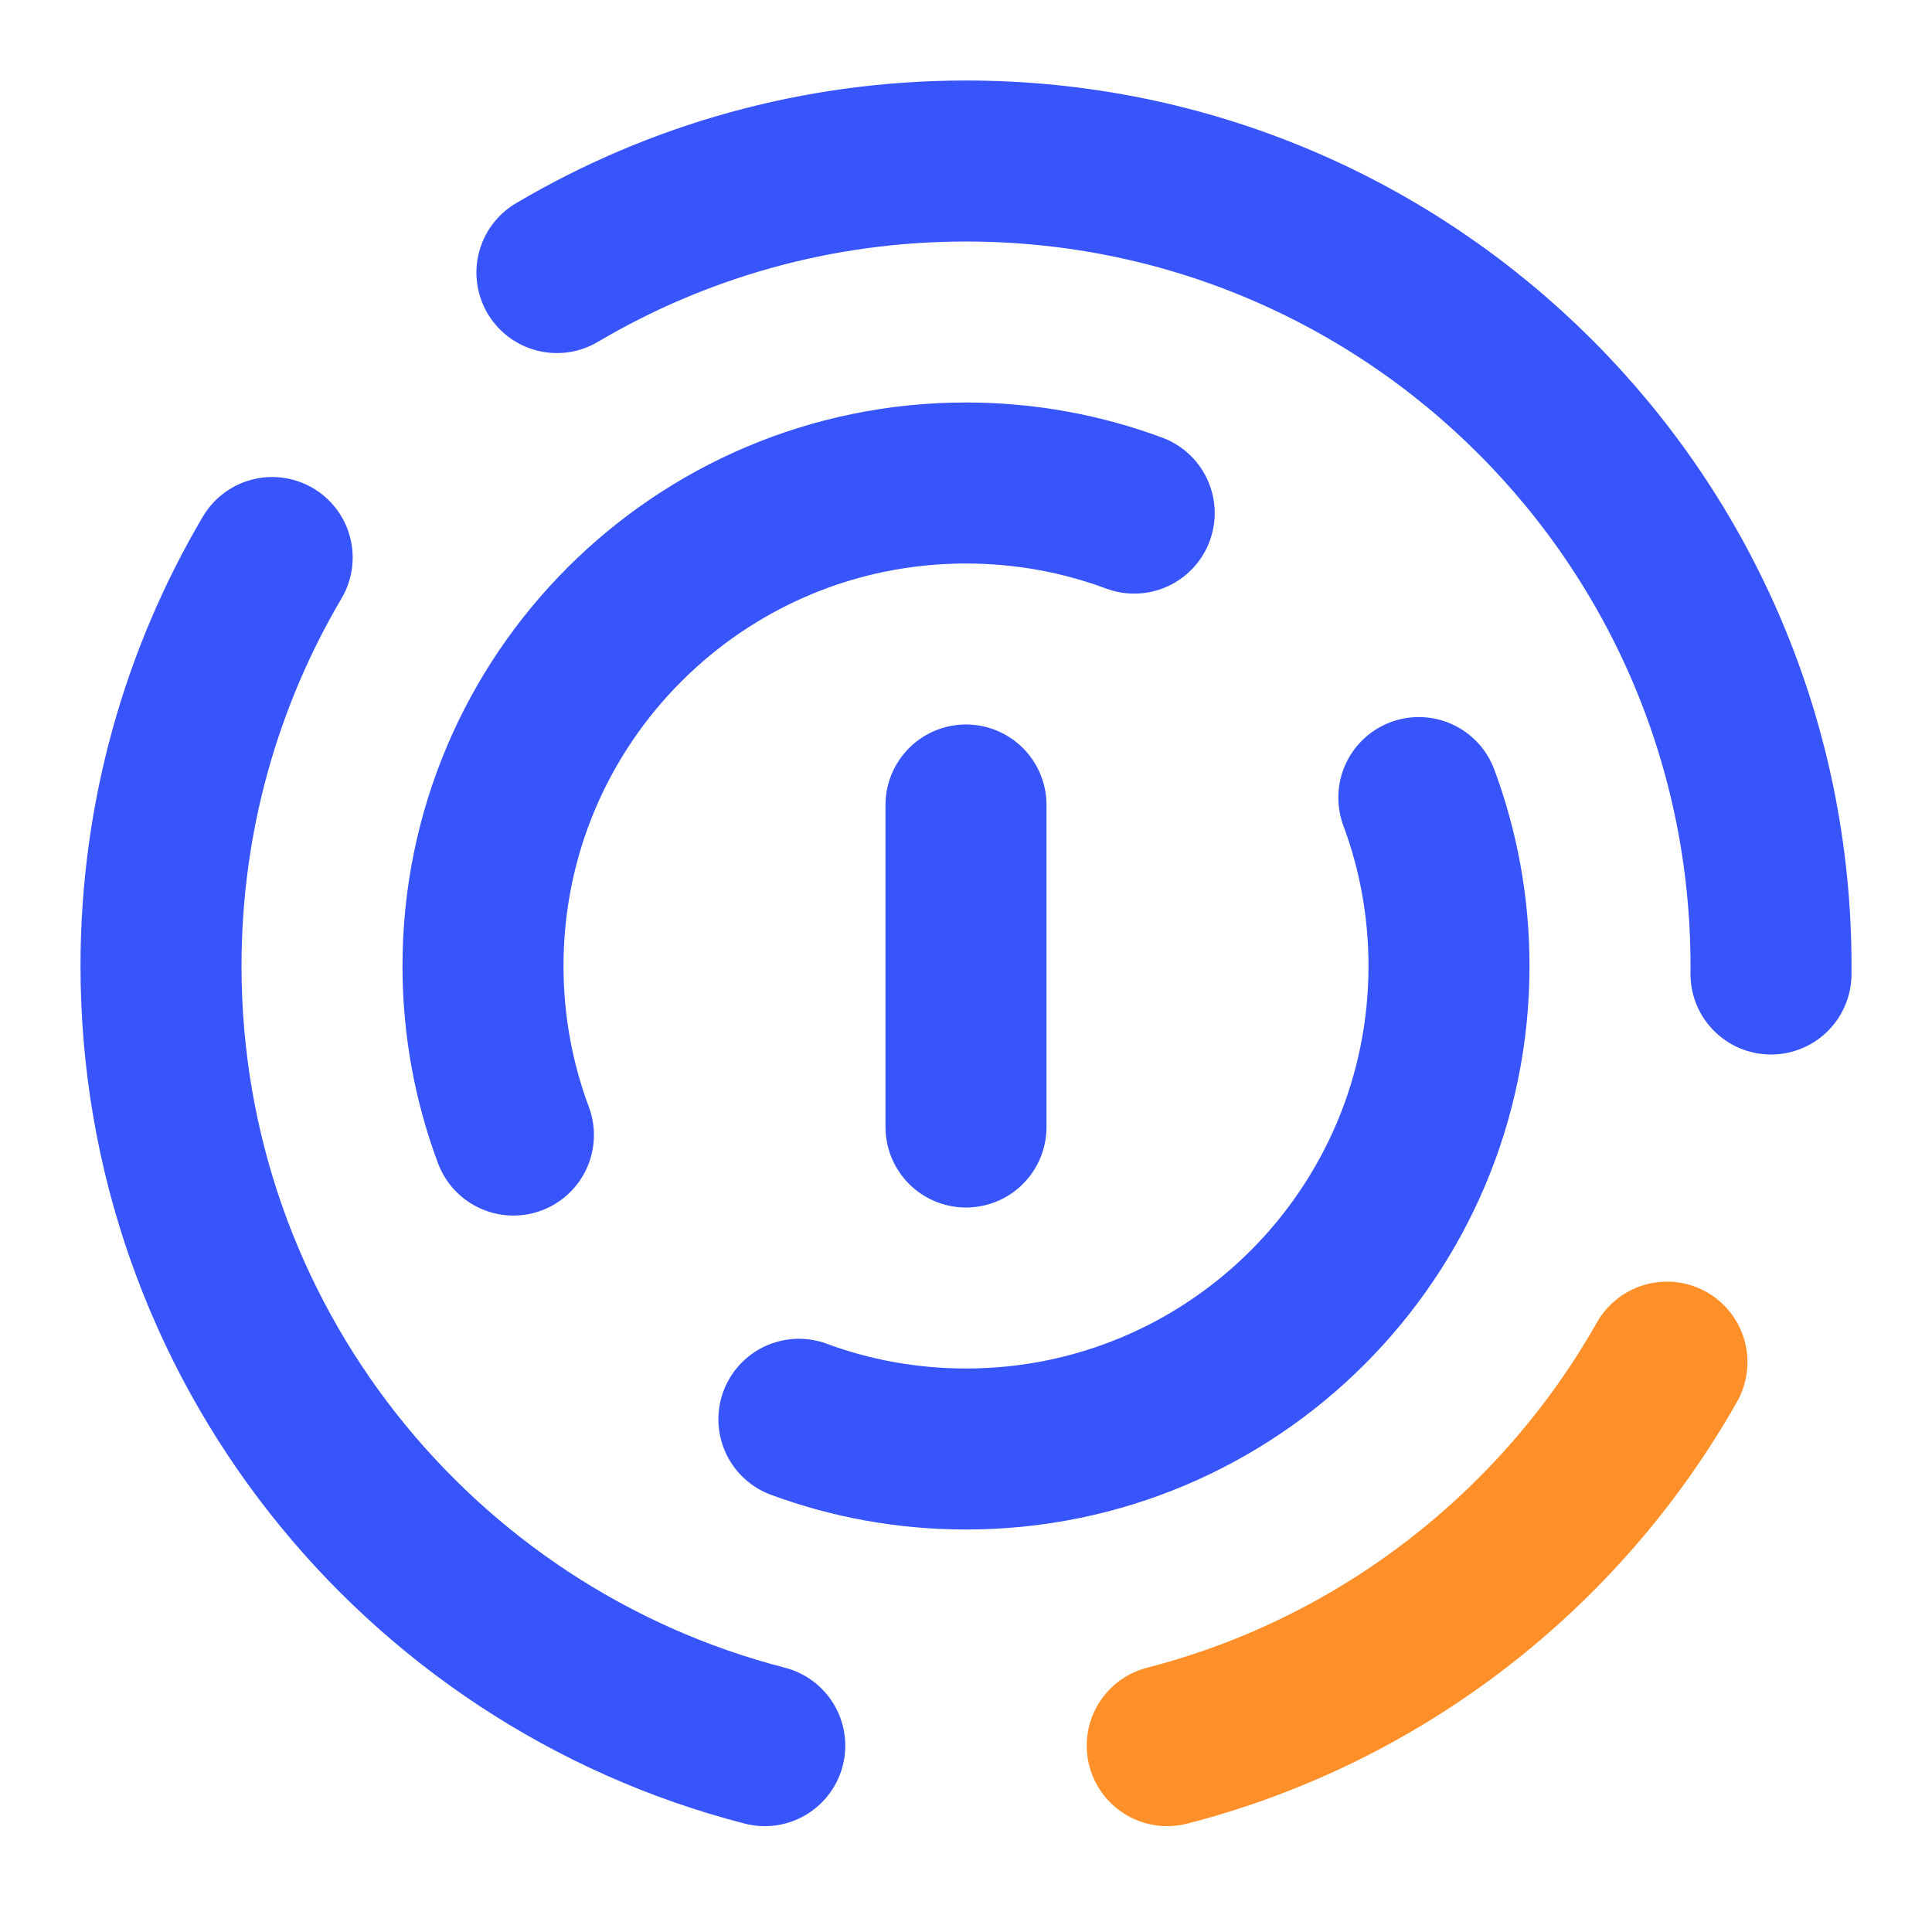 <svg width="50" height="50" viewBox="0 0 50 50" fill="none" xmlns="http://www.w3.org/2000/svg">
<path d="M14.413 7.054C17.516 5.219 21.135 4.167 25 4.167C36.506 4.167 45.834 13.494 45.834 25C45.834 25.069 45.833 25.138 45.833 25.207M7.044 14.429C5.216 17.528 4.167 21.142 4.167 25C4.167 34.708 10.806 42.864 19.792 45.177M29.353 13.279C27.998 12.775 26.531 12.5 25 12.5C18.097 12.5 12.5 18.096 12.5 25C12.5 26.539 12.778 28.013 13.287 29.375M36.719 20.641C37.224 21.998 37.5 23.467 37.5 25C37.5 31.904 31.904 37.5 25 37.5C23.48 37.5 22.023 37.229 20.675 36.731M25 20.833V29.167" stroke="#3755FA" stroke-width="4.167" stroke-linecap="round" stroke-linejoin="round"/>
<path d="M43.141 35.252C40.39 40.109 35.744 43.752 30.208 45.177" stroke="#FF9029" stroke-width="4.167" stroke-linecap="round" stroke-linejoin="round"/>
</svg>
